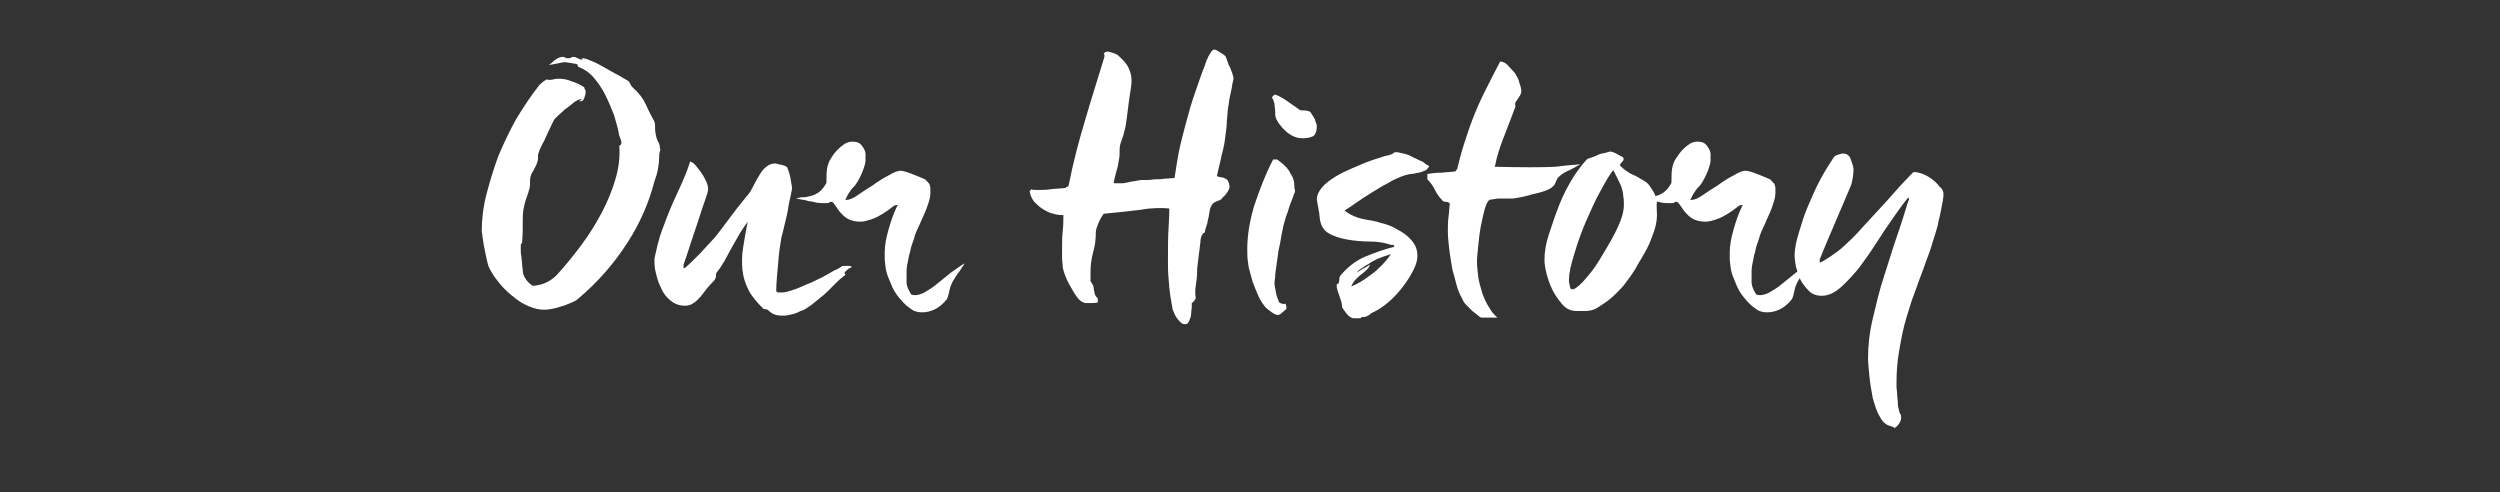 <?xml version="1.0" encoding="utf-8"?>
<!-- Generator: Adobe Illustrator 25.1.0, SVG Export Plug-In . SVG Version: 6.00 Build 0)  -->
<svg version="1.1" id="Layer_2_1_" xmlns="http://www.w3.org/2000/svg" xmlns:xlink="http://www.w3.org/1999/xlink" x="0px" y="0px"
	 viewBox="0 0 377.8 74.4" style="enable-background:new 0 0 377.8 74.4;" xml:space="preserve">
<rect x="0" y="0" width="377.8" height="74.4" fill="#333333" stroke="none"/>
<style type="text/css">
	.st0{enable-background:new    ;}
	.st1{fill:#FFFFFF;}
</style>
<g class="st0">
	<path class="st1" d="M99.6,24c0,0.6-0.1,1.1-0.2,1.7c-0.1,0.6-0.3,1.1-0.5,1.7c-0.8,3.1-2.1,6.2-4.1,9.3s-4.4,5.9-7.5,8.5
		c-0.2,0.2-0.6,0.4-1.1,0.6c-0.5,0.2-0.9,0.4-1.4,0.5c-0.5,0.2-1,0.3-1.5,0.4c-0.5,0.1-0.8,0.1-1.1,0.1c-1,0-1.9-0.3-2.9-0.8
		c-1-0.5-1.8-1.2-2.6-1.9c-0.8-0.7-1.4-1.5-2-2.3c-0.5-0.8-0.9-1.4-1-2c-0.1-0.4-0.2-0.8-0.3-1.3c-0.1-0.5-0.2-1-0.3-1.5
		c-0.1-0.5-0.1-0.9-0.2-1.3c0-0.4-0.1-0.6-0.1-0.7c0-1.8,0.2-3.6,0.7-5.6c0.5-1.9,1.1-3.9,1.8-5.8c0.8-1.9,1.7-3.8,2.7-5.6
		c1.1-1.8,2.2-3.5,3.4-5c0.1-0.2,0.3-0.3,0.5-0.5c0.2-0.2,0.4-0.3,0.7-0.5c0.3,0.1,0.6,0.1,1,0c0.4-0.1,0.7-0.1,0.9-0.1
		c0.6,0,1.2,0.1,1.9,0.4c0.7,0.2,1.3,0.5,1.9,0.9c0,0.1,0,0.2,0.1,0.3c0.1,0.1,0.1,0.3,0.1,0.5s-0.1,0.5-0.2,0.8
		c-0.1,0.3-0.3,0.5-0.5,0.5c-0.2,0-0.3,0-0.2-0.1C88,15.1,88,15,87.7,15c-0.2,0-0.6,0.2-1,0.5c-0.4,0.3-0.8,0.7-1.3,1
		c-0.4,0.4-0.8,0.7-1.1,1c-0.3,0.3-0.5,0.5-0.5,0.5c-0.2,0.3-0.4,0.8-0.7,1.4c-0.3,0.6-0.5,1.1-0.7,1.5c-0.1,0.3-0.3,0.6-0.5,1
		c-0.2,0.4-0.4,0.8-0.5,1.2c-0.1,0.2-0.1,0.3-0.1,0.5c0,0.2,0,0.3,0,0.5c-0.1,0.4-0.2,0.8-0.4,1.1c-0.2,0.4-0.4,0.8-0.6,1.1
		c-0.1,0.3-0.2,0.6-0.2,1.1c0,0.4,0,0.8-0.1,1.1c-0.1,0.4-0.2,0.8-0.4,1.3c-0.2,0.5-0.3,0.9-0.4,1.4c-0.2,0.7-0.2,1.6-0.2,2.4
		c0,0.9,0,1.9-0.1,3c0,0.1,0,0.2-0.1,0.2c-0.1,0.1-0.1,0.2-0.1,0.4c0,0.1,0,0.3,0,0.6c0,0.3,0,0.6,0.1,1c0,0.4,0.1,0.7,0.1,1.1
		c0,0.4,0.1,0.7,0.1,1c0,0.3,0.1,0.7,0.4,1.2c0.3,0.5,0.7,0.8,1.1,1.1c1.4-0.1,2.6-0.6,3.6-1.6c1.3-1.4,2.5-2.9,3.7-4.5
		c1.2-1.6,2.2-3.2,3.1-4.9c0.9-1.7,1.6-3.4,2.1-5.1c0.5-1.7,0.7-3.3,0.6-5c0-0.1,0.1-0.2,0.2-0.2c0.1-0.1,0.1-0.2,0.1-0.4
		c0-0.2-0.1-0.4-0.2-0.7c-0.1-0.3-0.2-0.5-0.2-0.7c-0.1-0.7-0.4-1.6-0.7-2.7c-0.4-1-0.8-2-1.3-3c-0.5-1-1.1-1.9-1.8-2.7
		s-1.5-1.3-2.3-1.6c0,0-0.1-0.1-0.1-0.2c0-0.1,0-0.1-0.1-0.2c-0.3-0.1-0.7-0.1-1-0.2c-0.3,0-0.6-0.1-0.9-0.1c-0.2,0-0.6,0.1-1.1,0.2
		c-0.5,0.1-1,0.2-1.3,0.2c0.1,0,0.4-0.2,0.8-0.6c0.5-0.4,0.9-0.6,1.3-0.6c0.2,0,0.3,0,0.4,0.1c0.1,0.1,0.3,0.1,0.5,0.1
		c0.2,0,0.4,0,0.4-0.1c0.1-0.1,0.2-0.1,0.4-0.1c0.2,0,0.4,0.1,0.6,0.2c0.2,0.1,0.4,0.2,0.6,0.2c0.2,0,0.2,0,0.1-0.1
		c-0.1-0.1-0.1-0.1,0.1-0.1c0.3,0,0.8,0.2,1.5,0.5s1.4,0.7,2.1,1.1s1.4,0.8,2,1.1c0.6,0.4,0.9,0.5,1,0.6c0.2,0.1,0.4,0.2,0.5,0.5
		c0.1,0.2,0.2,0.4,0.4,0.6c1,0.9,1.6,1.7,2,2.6c0.4,0.9,0.8,1.7,1.2,2.4c0.2,0.3,0.2,0.7,0.2,1.2c0,0.5,0.1,1,0.2,1.4
		c0.1,0.3,0.2,0.5,0.3,0.7c0.1,0.1,0.1,0.3,0.2,0.5c0,0.2,0,0.4,0.1,0.6C99.6,23.2,99.6,23.6,99.6,24z"/>
	<path class="st1" d="M128.7,40.3c0,0.1-0.1,0.2-0.3,0.2c-0.1,0.1-0.3,0.2-0.4,0.3c-0.1,0.1-0.2,0.2-0.3,0.3
		c-0.1,0.1-0.1,0.3,0.1,0.4c-0.5,0.4-0.9,0.7-1.3,1.1c-0.4,0.4-0.7,0.7-1.1,1.1c-0.4,0.4-0.8,0.8-1.2,1.1c-0.5,0.4-1,0.8-1.6,1.3
		c-0.5,0.3-0.7,0.5-0.9,0.6c-0.1,0.1-0.4,0.2-0.7,0.3c-0.4,0.2-0.8,0.4-1.3,0.5c-0.5,0.1-0.9,0.2-1.1,0.2c-0.5,0-0.9,0-1.3-0.1
		c-0.4-0.1-0.8-0.3-1.3-0.8c-0.1,0-0.3-0.1-0.6-0.1c-1-1-1.8-1.9-2.3-2.9c-0.5-1-0.8-2-0.9-3c-0.1-1.1-0.1-2.2,0.1-3.4
		c0.2-1.2,0.4-2.5,0.7-3.9c-0.3,0.4-0.7,1-1.1,1.6c-0.4,0.7-0.8,1.4-1.2,2.1c-0.4,0.7-0.8,1.5-1.2,2.2c-0.4,0.7-0.8,1.3-1.2,1.8
		c-0.1,0.1-0.1,0.2-0.1,0.5c0,0.2-0.1,0.4-0.2,0.6c-0.4,0.4-0.7,0.8-1.1,1.2c-0.3,0.4-0.7,0.9-1,1.3c-0.4,0.4-0.7,0.8-1.1,1
		c-0.4,0.3-0.8,0.4-1.3,0.4c-0.9,0-1.6-0.3-2.2-0.8c-0.6-0.5-1.1-1.1-1.4-1.9c-0.4-0.7-0.6-1.5-0.8-2.3c-0.2-0.8-0.2-1.4-0.2-1.9
		c0-0.1,0-0.3,0.1-0.7s0.2-0.8,0.3-1.3c0.1-0.5,0.3-1,0.4-1.5c0.2-0.5,0.3-1,0.5-1.4c0.6-1.7,1.3-3.4,2.1-5.1c0.8-1.7,1.5-3.3,2-4.9
		c0.3,0.1,0.6,0.3,0.9,0.7c0.3,0.4,0.6,0.7,0.9,1.2c0.3,0.4,0.5,0.9,0.7,1.3c0.2,0.5,0.2,0.8,0.2,1.1c0,0.1-0.1,0.6-0.4,1.4
		c-0.3,0.8-0.6,1.8-1,3c-0.4,1.2-0.8,2.4-1.2,3.6c-0.4,1.3-0.8,2.4-1.1,3.3v0.5h0.2c0.6-0.5,1.3-1.2,2.2-2.1c0.9-1,1.7-1.8,2.4-2.6
		c0.7-0.9,1.4-1.8,2.2-2.9c0.8-1.1,1.6-2.1,2.5-3.2c0.5-0.5,0.8-1.1,1.1-1.7c0.3-0.6,0.6-1.1,0.9-1.6s0.6-0.9,1-1.2
		c0.4-0.3,0.8-0.5,1.4-0.5c0.4,0.1,0.7,0.2,0.9,0.2c0.2,0.1,0.4,0.1,0.6,0.2c0.2,0.1,0.3,0.2,0.3,0.3c0.2,0.5,0.4,1.1,0.5,1.8
		c0.1,0.7,0.2,1.1,0.2,1.3c0,0.1-0.1,0.4-0.2,1c-0.1,0.6-0.3,1.2-0.4,2c-0.1,0.7-0.3,1.5-0.5,2.3s-0.3,1.4-0.5,2
		c-0.2,1.2-0.4,2.4-0.5,3.9c-0.1,1.4-0.3,2.9-0.3,4.3c0.1,0.2,0.3,0.2,0.4,0.2c0.1,0,0.3,0,0.5,0c0.5,0,1.1-0.2,2-0.5
		c0.8-0.3,1.6-0.7,2.4-1c0.8-0.4,1.5-0.7,2.2-1.1c0.7-0.4,1.1-0.6,1.2-0.7c0.3-0.1,0.7-0.3,1.3-0.7C128,40.2,128.4,40.1,128.7,40.3z
		"/>
	<path class="st1" d="M145.8,39.8c-0.2,0.3-0.5,0.7-0.8,1.2c-0.4,0.5-0.7,1-1,1.5c-0.2,0.4-0.4,0.8-0.5,1.3c-0.1,0.5-0.2,1-0.4,1.4
		c-1.1,1.4-2.4,2-3.8,2c-0.7,0-1.3-0.2-1.9-0.7c-0.6-0.4-1.1-1-1.6-1.6c-0.5-0.6-0.9-1.3-1.2-2.1c-0.3-0.7-0.6-1.4-0.7-2
		c-0.1-0.4-0.1-0.9-0.2-1.5c0-0.6,0-1,0-1.2c0-1,0.2-2.1,0.6-3.5c0.4-1.4,0.8-2.5,1.3-3.5c0,0,0.1,0,0.1-0.1h-0.1c0,0-0.1,0-0.1,0
		c0,0-0.1,0-0.1,0c-0.1,0-0.4,0.1-0.7,0.4c-0.4,0.3-0.8,0.6-1.3,0.9c-0.5,0.3-1,0.6-1.6,0.8c-0.6,0.2-1.2,0.4-1.8,0.4
		c-0.8,0-1.5-0.2-2-0.5c-0.5-0.3-0.8-0.7-1.1-1c-0.3-0.4-0.5-0.7-0.7-1c-0.2-0.3-0.4-0.5-0.5-0.5c-0.2,0-0.3,0-0.4,0.1
		c0,0.1-0.2,0.1-0.4,0.1c-0.6,0-1.1,0-1.6-0.1c-0.4-0.1-0.8-0.2-1.1-0.2c-0.3-0.1-0.6-0.2-0.9-0.2c-0.3-0.1-0.6-0.1-1-0.2
		c0.3-0.1,0.7-0.2,1.1-0.2s0.8-0.1,1.2-0.2c0.4-0.1,0.8-0.3,1.2-0.6c0.4-0.3,0.7-0.7,1-1.2c0.1-0.1,0.1-0.3,0.1-0.8
		c0-0.4,0-1,0.1-1.6c0.1-0.5,0.3-1.1,0.6-1.5c0.3-0.5,0.6-0.9,1-1.3s0.8-0.7,1.1-0.9c0.4-0.2,0.8-0.3,1.1-0.3c0.7,0,1.2,0.2,1.5,0.7
		c0.4,0.5,0.5,0.9,0.5,1.2c0,0.2,0,0.5,0,0.9c0,0.4-0.1,0.7-0.2,1c-0.2,0.7-0.5,1.3-0.7,1.7c-0.2,0.4-0.4,0.7-0.6,1
		c-0.2,0.3-0.5,0.5-0.7,0.8c-0.2,0.3-0.5,0.7-0.8,1.4l-0.1,0.1h0.3c0.3,0,0.9-0.2,1.6-0.7c0.7-0.5,1.5-1,2.3-1.5
		c0.8-0.6,1.6-1.1,2.4-1.5c0.8-0.5,1.4-0.7,1.8-0.7c0.2,0,0.7,0.1,1.5,0.4c0.8,0.3,1.5,0.6,2.2,0.9c0.1,0.1,0.2,0.2,0.3,0.3
		c0.1,0.1,0.2,0.3,0.3,0.3c0.1,0.2,0.2,0.5,0.2,0.8c0,0.3,0,0.5,0,0.7c0,0.4-0.1,0.9-0.3,1.5c-0.2,0.6-0.4,1.2-0.7,1.8
		c-0.3,0.6-0.5,1.2-0.8,1.8c-0.3,0.6-0.5,1.1-0.6,1.5c-0.1,0.3-0.2,0.7-0.4,1.2s-0.2,1-0.4,1.5c-0.1,0.5-0.2,1-0.3,1.5
		s-0.1,0.9-0.1,1.2c0,0.6,0,1.1,0,1.5c0,0.4,0.2,1,0.7,1.8c0.5,0.2,1.1,0.1,1.8-0.2c0.7-0.4,1.4-0.8,2.1-1.4
		c0.7-0.6,1.4-1.1,2.1-1.7C144.6,40.6,145.2,40.1,145.8,39.8z"/>
	<path class="st1" d="M186.4,11.8c0,0.1,0,0.3-0.1,0.6s-0.1,0.7-0.2,1.1c-0.1,0.4-0.2,0.9-0.3,1.4c-0.1,0.5-0.1,0.9-0.2,1.3
		c-0.1,0.6-0.1,1.3-0.2,2c0,0.7-0.1,1.5-0.2,2.2c-0.1,1-0.3,2.1-0.6,3.1c-0.2,1.1-0.5,2.1-0.7,3.1c0.2,0.1,0.4,0.2,0.7,0.2
		c0.2,0,0.4,0.1,0.6,0.2s0.3,0.2,0.4,0.4c0.1,0.2,0.2,0.5,0.2,0.9c0,0.2-0.1,0.4-0.3,0.7c-0.2,0.3-0.4,0.6-0.7,0.8
		c-0.1,0.2-0.3,0.4-0.6,0.5c-0.3,0.1-0.5,0.2-0.7,0.3c-0.3,0.2-0.6,0.6-0.7,1.3c-0.1,0.7-0.2,1.2-0.3,1.5c0,0.2-0.1,0.5-0.2,0.8
		c-0.1,0.3-0.2,0.6-0.2,0.8c0,0.1-0.1,0.2-0.2,0.2c-0.1,0.1-0.2,0.2-0.3,0.4c-0.1,0.2-0.2,0.6-0.2,1.1c-0.1,0.5-0.1,1-0.2,1.5
		c-0.1,0.6-0.1,1.1-0.2,1.7c-0.1,0.6-0.1,1-0.1,1.4c0,0.6-0.1,1.2-0.2,1.9c-0.1,0.6-0.1,1.3,0,1.9c-0.1,0.2-0.3,0.5-0.6,0.7
		c0,0.1,0,0.3,0,0.6c0,0.3-0.1,0.7-0.1,1.1s-0.2,0.7-0.3,1c-0.1,0.3-0.3,0.5-0.6,0.5s-0.5-0.1-0.7-0.3c-0.2-0.2-0.4-0.4-0.6-0.7
		c-0.2-0.3-0.3-0.5-0.4-0.8c-0.1-0.2-0.2-0.4-0.2-0.5c-0.2-1.1-0.4-2.2-0.5-3.3s-0.2-2.3-0.2-3.5c0-2.4,0-4.2,0.1-5.6
		c0.1-1.4,0.1-2.3,0.1-2.8c-1.2-0.1-2.7-0.1-4.3,0.2c-1.7,0.2-3.5,0.4-5.6,0.6c-0.3,0.4-0.6,0.9-0.8,1.4c-0.2,0.5-0.4,1-0.4,1.4
		c0,1-0.1,2-0.4,3c-0.3,1.1-0.4,2.1-0.4,3v1.4c0.1,0.1,0.1,0.2,0.2,0.3c0,0.1,0.1,0.2,0.2,0.3c0.1,0.4,0.1,0.8,0.2,1.1
		c0,0.3,0.2,0.6,0.5,0.9v0.6c-0.3,0.1-0.7,0.1-1,0.1c-0.4,0-0.6,0-0.8,0c-0.2,0-0.4-0.1-0.6-0.2c-0.2-0.1-0.4-0.3-0.5-0.4
		c-0.5-0.6-0.9-1.3-1.4-2.2c-0.5-0.9-0.8-1.7-1-2.6c0-0.5-0.1-0.9-0.1-1.5c0-0.5,0-1.1,0-1.6c0-0.7,0-1.4,0.1-2.4
		c0.1-0.9,0.1-1.7,0.1-2.4c-0.4,0-0.9,0-1.5-0.2c-0.6-0.1-1.1-0.4-1.6-0.7s-0.9-0.7-1.3-1.1c-0.4-0.5-0.6-1-0.7-1.6
		c0,0,0-0.1,0.1-0.1c0.1-0.1,0.1-0.2,0.1-0.2c0.2,0.1,0.5,0.1,0.8,0.1c0.3,0,0.6,0,0.8,0c0.2,0,0.7,0,1.4-0.1
		c0.7-0.1,1.5-0.1,2.2-0.2c0.1-0.1,0.2-0.1,0.3-0.2c0.1,0,0.2-0.1,0.2-0.2c0.7-3.6,1.6-6.9,2.5-9.9c0.9-3.1,1.9-6.2,2.9-9.5
		c0-0.1,0-0.2,0-0.3c0-0.1-0.1-0.2-0.1-0.3c0.1,0,0.2,0,0.2-0.1c0.1-0.1,0.2-0.1,0.4-0.1c0.2,0,0.5,0.1,0.8,0.2
		c0.3,0.1,0.6,0.2,0.8,0.4c0.8,0.7,1.4,1.4,1.6,2c0.3,0.6,0.4,1.2,0.4,1.9c0,0.1,0,0.4-0.1,1c-0.1,0.6-0.2,1.3-0.3,2
		c-0.1,0.8-0.2,1.6-0.3,2.4s-0.2,1.5-0.4,2.2c-0.1,0.4-0.2,0.8-0.4,1.3c-0.2,0.5-0.3,0.9-0.3,1.4c0,0.6,0,1.1-0.1,1.5
		s-0.1,0.8-0.2,1.1c-0.1,0.4-0.2,0.7-0.3,1.1c-0.1,0.4-0.2,0.8-0.3,1.3l0.1,0.1c0.3,0,0.6,0,1.1,0c0.4,0,0.8-0.1,1.2-0.2
		c0.4-0.1,0.8-0.1,1.1-0.2c0.3,0,0.5-0.1,0.6-0.1c0.1,0,0.3,0,0.7,0c0.4,0,0.8,0,1.3-0.1c0.5,0,1.1,0,1.6-0.1c0.6,0,1.1-0.1,1.5-0.1
		c0.2-1.3,0.4-2.7,0.7-4.2c0.3-1.4,0.7-2.9,1.1-4.4c0.4-1.5,0.8-2.9,1.3-4.3c0.5-1.4,0.9-2.7,1.4-3.9c0.2-0.5,0.3-1,0.5-1.3
		c0.1-0.3,0.3-0.6,0.5-0.9c0.2-0.3,0.3-0.4,0.5-0.4c0.2,0,0.4,0.1,0.7,0.3c0.3,0.2,0.7,0.4,1,0.7c0.1,0.2,0.2,0.5,0.3,0.8
		c0.1,0.3,0.2,0.6,0.4,0.9c0.1,0.3,0.2,0.6,0.3,0.8C186.3,11.4,186.4,11.6,186.4,11.8z"/>
	<path class="st1" d="M195.6,28.1c0,0.2,0,0.4,0.1,0.6c0,0.2,0,0.4-0.1,0.5c-0.2,0.6-0.4,1.1-0.6,1.6c-0.2,0.5-0.3,1-0.5,1.5
		c-0.2,0.5-0.3,1-0.5,1.6c-0.1,0.6-0.3,1.2-0.4,2c-0.1,0.6-0.2,1.2-0.4,2c-0.1,0.8-0.2,1.5-0.3,2.2c-0.1,0.7-0.2,1.3-0.2,1.8
		c-0.1,0.5-0.1,0.8-0.1,1c0,0.2,0.1,0.6,0.2,1.2c0.1,0.6,0.3,1.1,0.5,1.6c0.3,0.2,0.7,0.3,1,0.2c0,0.1,0,0.2,0.1,0.4
		c0,0.2,0,0.4,0,0.4c-0.1,0.1-0.3,0.2-0.6,0.5s-0.5,0.4-0.7,0.4s-0.5-0.1-0.9-0.4c-0.4-0.3-0.7-0.5-0.9-0.7c-0.4-0.5-0.8-1-1.1-1.7
		c-0.3-0.7-0.6-1.4-0.9-2.2c-0.2-0.7-0.4-1.5-0.6-2.2c-0.1-0.7-0.2-1.4-0.2-1.9c-0.1-2.5,0.3-4.9,1-7.3c0.8-2.4,1.7-4.8,2.9-7.1h0.6
		c1,0.7,1.7,1.4,2,2.1C195.5,26.9,195.6,27.5,195.6,28.1z M199,19c0,0.8-0.2,1.4-0.6,1.6c-0.4,0.2-1,0.3-1.6,0.3
		c-1.2,0-2.4-0.7-3.5-2.2c-0.2-0.3-0.4-0.6-0.5-0.9c-0.1-0.3-0.1-0.7-0.1-1c0-0.4-0.1-0.7-0.1-1.1c-0.1-0.4-0.2-0.7-0.4-1l0.4-0.4
		c0.3,0,0.6,0.2,1,0.4c0.4,0.2,0.8,0.5,1.1,0.7c0.4,0.3,0.7,0.5,1,0.7c0.3,0.2,0.5,0.4,0.7,0.5c0.2,0.1,0.5,0.1,0.8,0.1
		c0.3,0,0.6,0.1,0.8,0.2c0.2,0.3,0.4,0.6,0.7,1.1C198.8,18.5,199,18.8,199,19z"/>
	<path class="st1" d="M216,25.1c-0.2,0.3-0.4,0.6-0.7,0.7c-0.3,0.1-0.7,0.3-1,0.3c-0.4,0.1-0.8,0.2-1.2,0.2
		c-0.5,0.1-0.9,0.2-1.4,0.4c-0.5,0.2-1.2,0.5-2,1c-0.8,0.4-1.6,0.9-2.4,1.4c-0.8,0.5-1.6,1-2.3,1.5c-0.7,0.5-1.3,0.9-1.8,1.2
		c0.3,0.3,0.8,0.6,1.5,0.9c0.7,0.3,1.3,0.4,1.8,0.5c0.6,0.1,1.4,0.2,2.2,0.5c0.9,0.2,1.7,0.5,2.5,1c0.8,0.4,1.5,0.9,2.1,1.6
		s0.9,1.4,0.9,2.4c0,0.6-0.2,1.3-0.6,2.1c-0.4,0.8-0.9,1.6-1.5,2.4c-0.6,0.8-1.3,1.6-2.1,2.3s-1.5,1.2-2.3,1.6
		c-0.2,0.1-0.5,0.2-0.8,0.5c-0.3,0.2-0.6,0.3-0.8,0.3c-0.2,0-0.4,0-0.4,0.1s-0.2,0.1-0.4,0.1h-0.7c-0.3,0-0.7-0.2-1.1-0.7
		c-0.4-0.5-0.6-0.8-0.7-1c0-0.2,0-0.5-0.1-0.8c-0.1-0.3-0.2-0.6-0.3-0.9c-0.1-0.3-0.2-0.6-0.3-0.9c-0.1-0.3-0.1-0.5-0.1-0.6
		c0-0.2,0-0.3,0.1-0.3c0.1,0,0.1,0,0.2-0.1c0-0.1,0.1-0.3,0.1-0.6c0-0.3,0.1-0.5,0.2-0.6c1.1-1.3,2.4-2.3,3.9-2.9
		c1.5-0.6,2.9-1.1,4.2-1.4c0-0.2-0.1-0.3-0.2-0.3s-0.2,0-0.3,0c-0.9-0.3-1.9-0.5-3.1-0.5c-1.2,0-2.4-0.1-3.5-0.3
		c-1.1-0.2-2.1-0.5-2.9-1c-0.8-0.5-1.2-1.3-1.3-2.6c0-0.3-0.1-0.7-0.2-1.3c-0.1-0.6-0.2-1-0.2-1.2c0-0.6,0.3-1.2,0.8-1.8
		c0.5-0.6,1.2-1.1,2-1.6c0.8-0.5,1.7-0.9,2.6-1.3c1-0.4,1.8-0.8,2.7-1.1c0.8-0.3,1.6-0.5,2.1-0.7c0.6-0.1,0.9-0.2,1.1-0.3
		c0.1,0,0.2-0.1,0.3-0.2c0.1-0.1,0.3-0.1,0.5-0.1c0.2,0,0.5,0.1,1,0.2c0.5,0.1,1,0.3,1.5,0.6c0.5,0.2,1,0.5,1.5,0.7
		C215.4,24.8,215.8,25,216,25.1z M209,38.8c-0.2,0.1-0.6,0.2-1,0.4c-0.4,0.2-0.8,0.4-1.2,0.7c-0.4,0.2-0.8,0.5-1.1,0.7
		c-0.4,0.2-0.6,0.5-0.7,0.6c0.3-0.2,0.7-0.4,1-0.6c0.4-0.2,0.7-0.4,1-0.6c0,0.2-0.2,0.5-0.4,0.7c-0.2,0.2-0.5,0.5-0.8,0.7
		c-0.3,0.2-0.6,0.5-0.9,0.8c-0.3,0.3-0.5,0.6-0.7,1.1c0.4-0.2,0.9-0.4,1.4-0.7c0.5-0.3,1.1-0.7,1.6-1.1c0.6-0.4,1.1-0.9,1.6-1.4
		c0.5-0.5,1-1.1,1.4-1.7L209,38.8z"/>
	<path class="st1" d="M238.8,24.8c-0.4,0.3-1,0.6-1.6,0.9c-0.7,0.3-1.2,0.6-1.6,1c-0.2,0.1-0.3,0.4-0.5,0.8
		c-0.1,0.4-0.4,0.7-0.7,0.9c-0.3,0.2-0.7,0.4-1.4,0.6c-0.6,0.2-1.3,0.3-1.9,0.5c-0.7,0.2-1.3,0.3-1.8,0.4c-0.5,0.1-0.9,0.1-1,0.1
		s-0.3,0-0.6,0c-0.3,0-0.6,0-0.9,0c-0.4,0-0.7,0-1,0.1c-0.3,0-0.6,0.1-0.7,0.1c-0.2,0.1-0.5,0.6-0.7,1.3c-0.2,0.7-0.4,1.6-0.6,2.6
		c-0.2,1-0.3,2-0.4,3c-0.1,1-0.2,1.8-0.2,2.4c0,0.7,0.1,1.5,0.2,2.4c0.1,0.8,0.4,1.6,0.6,2.4c0.3,0.8,0.6,1.5,1,2.1
		c0.4,0.7,0.8,1.2,1.3,1.6C226,48,225.6,48,225,48c-0.5,0-0.9,0-1.1,0c-0.1,0-0.3-0.1-0.5-0.3c-0.3-0.2-0.6-0.5-0.9-0.7
		c-0.3-0.3-0.6-0.6-0.9-0.9c-0.3-0.3-0.5-0.6-0.6-0.9c-0.4-0.7-0.7-1.4-0.9-2.2c-0.2-0.8-0.4-1.5-0.6-2.2c-0.2-1.2-0.4-2.3-0.5-3.2
		c-0.1-1-0.2-1.8-0.2-2.6s0-1.5,0.1-2.2c0.1-0.7,0.1-1.4,0.2-2c-0.1-0.2-0.3-0.3-0.6-0.3c-0.3,0-0.5-0.1-0.6-0.3
		c-0.5-0.5-0.8-1-1.1-1.6c-0.3-0.6-0.7-1.1-1.1-1.5v-0.8c0.5-0.1,1.2-0.2,2.1-0.2c0.8-0.1,1.6-0.1,2.1-0.2c0,0,0.1,0,0.1-0.1
		c0.1-0.1,0.1-0.2,0.2-0.2c0.3-1.2,0.6-2.5,1-3.7s0.8-2.5,1.3-3.8c0.5-1.3,1.1-2.7,1.8-4.1c0.7-1.4,1.5-3,2.4-4.7
		c0.4,0,0.8,0.2,1.1,0.5c0.4,0.4,0.7,0.8,1.1,1.2c0.3,0.5,0.6,0.9,0.7,1.5c0.2,0.5,0.3,1,0.3,1.3c0,0.2-0.1,0.5-0.3,0.8
		c-0.2,0.3-0.4,0.6-0.6,0.9c0,0.1-0.1,0.2,0,0.4c0,0.2,0,0.4-0.1,0.5c-0.5,1.3-1,2.7-1.6,4.2c-0.6,1.5-1.1,3-1.4,4.6
		c4,0.1,7.1,0.1,9.2,0C237.3,24.9,238.5,24.9,238.8,24.8z"/>
	<path class="st1" d="M250.4,32.5c0,0.6-0.1,1.3-0.3,2c-0.2,0.7-0.5,1.4-0.8,2.2c-0.3,0.7-0.7,1.4-1.1,2.1c-0.4,0.7-0.8,1.3-1.1,1.9
		c-0.5,0.8-1.1,1.6-1.7,2.4c-0.6,0.7-1.3,1.4-2,2c-0.7,0.6-1.4,1-2,1.4s-1.3,0.5-2,0.5h-1.1c-0.9,0-1.6-0.3-2.2-1s-1.1-1.4-1.5-2.2
		c-0.4-0.8-0.7-1.7-0.9-2.5c-0.2-0.8-0.3-1.5-0.3-2c0-1.2,0.2-2.5,0.7-4c0.5-1.5,1-3,1.6-4.5c0.6-1.5,1.3-2.8,2.1-4.1
		c0.8-1.2,1.5-2.1,2.1-2.7c0.1,0,0.3-0.1,0.6-0.2c0.3-0.1,0.6-0.2,1-0.4s0.7-0.2,1.1-0.3c0.4-0.1,0.6-0.2,0.7-0.2
		c0.2,0,0.6,0.1,1.1,0.4s0.8,0.4,0.9,0.5c0.1,0.2,0.1,0.4-0.1,0.6s-0.4,0.4-0.4,0.6c0.3,0.3,0.6,0.6,1.1,0.9
		c0.4,0.3,0.8,0.5,1.3,0.7c0.4,0.2,0.8,0.5,1.2,0.7c0.4,0.2,0.7,0.5,0.9,0.8c0.6,0.8,1,1.6,1.1,2.3
		C250.3,30.9,250.4,31.7,250.4,32.5z M245.4,31c0-0.5,0-1-0.1-1.4c0-0.4-0.1-0.8-0.2-1.1c-0.1-0.4-0.3-0.8-0.5-1.2
		c-0.2-0.4-0.5-1-0.8-1.6c-0.5,0.6-1.1,1.6-1.9,3.1c-0.8,1.4-1.5,3-2.2,4.6s-1.3,3.3-1.8,5c-0.5,1.6-0.8,2.9-0.8,3.9
		c0,0.2,0,0.5,0.1,0.7c0,0.3,0.1,0.5,0.2,0.7h0.4c0.5-0.2,1.2-0.8,2-1.8c0.9-1,1.7-2.2,2.5-3.6c0.8-1.3,1.6-2.7,2.2-4
		C245.1,33,245.4,31.9,245.4,31z"/>
	<path class="st1" d="M273.5,39.8c-0.2,0.3-0.5,0.7-0.8,1.2c-0.4,0.5-0.7,1-1,1.5c-0.2,0.4-0.4,0.8-0.5,1.3c-0.1,0.5-0.2,1-0.4,1.4
		c-1.1,1.4-2.4,2-3.8,2c-0.7,0-1.3-0.2-1.9-0.7c-0.6-0.4-1.1-1-1.6-1.6c-0.5-0.6-0.9-1.3-1.2-2.1c-0.3-0.7-0.6-1.4-0.7-2
		c-0.1-0.4-0.1-0.9-0.2-1.5c0-0.6,0-1,0-1.2c0-1,0.2-2.1,0.6-3.5c0.4-1.4,0.8-2.5,1.3-3.5c0,0,0.1,0,0.1-0.1h-0.1c0,0-0.1,0-0.1,0
		c0,0-0.1,0-0.1,0c-0.1,0-0.4,0.1-0.7,0.4c-0.4,0.3-0.8,0.6-1.3,0.9s-1,0.6-1.6,0.8c-0.6,0.2-1.2,0.4-1.8,0.4c-0.8,0-1.5-0.2-2-0.5
		c-0.5-0.3-0.8-0.7-1.1-1c-0.3-0.4-0.5-0.7-0.7-1c-0.2-0.3-0.4-0.5-0.5-0.5c-0.2,0-0.3,0-0.4,0.1c0,0.1-0.2,0.1-0.4,0.1
		c-0.6,0-1.1,0-1.6-0.1c-0.4-0.1-0.8-0.2-1.1-0.2c-0.3-0.1-0.6-0.2-0.9-0.2c-0.3-0.1-0.6-0.1-1-0.2c0.3-0.1,0.7-0.2,1.1-0.2
		c0.4,0,0.8-0.1,1.2-0.2c0.4-0.1,0.8-0.3,1.2-0.6c0.4-0.3,0.7-0.7,1-1.2c0.1-0.1,0.1-0.3,0.1-0.8c0-0.4,0-1,0.1-1.6
		c0.1-0.5,0.3-1.1,0.6-1.5s0.6-0.9,1-1.3s0.8-0.7,1.1-0.9c0.4-0.2,0.8-0.3,1.1-0.3c0.7,0,1.2,0.2,1.5,0.7c0.4,0.5,0.5,0.9,0.5,1.2
		c0,0.2,0,0.5,0,0.9c0,0.4-0.1,0.7-0.2,1c-0.2,0.7-0.5,1.3-0.7,1.7c-0.2,0.4-0.4,0.7-0.6,1c-0.2,0.3-0.5,0.5-0.7,0.8
		c-0.2,0.3-0.5,0.7-0.8,1.4l-0.1,0.1h0.3c0.3,0,0.9-0.2,1.6-0.7c0.7-0.5,1.5-1,2.3-1.5c0.8-0.6,1.6-1.1,2.4-1.5
		c0.8-0.5,1.4-0.7,1.8-0.7c0.2,0,0.7,0.1,1.5,0.4c0.8,0.3,1.5,0.6,2.2,0.9c0.1,0.1,0.2,0.2,0.3,0.3c0.1,0.1,0.2,0.3,0.3,0.3
		c0.1,0.2,0.2,0.5,0.2,0.8c0,0.3,0,0.5,0,0.7c0,0.4-0.1,0.9-0.3,1.5c-0.2,0.6-0.4,1.2-0.7,1.8c-0.3,0.6-0.5,1.2-0.8,1.8
		c-0.3,0.6-0.5,1.1-0.6,1.5c-0.1,0.3-0.2,0.7-0.4,1.2s-0.2,1-0.4,1.5c-0.1,0.5-0.2,1-0.3,1.5c-0.1,0.5-0.1,0.9-0.1,1.2
		c0,0.6,0,1.1,0,1.5c0,0.4,0.2,1,0.7,1.8c0.5,0.2,1.1,0.1,1.8-0.2c0.7-0.4,1.4-0.8,2.1-1.4c0.7-0.6,1.4-1.1,2.1-1.7
		C272.3,40.6,273,40.1,273.5,39.8z"/>
	<path class="st1" d="M293.7,29.4c0,0.1,0,0.4-0.1,0.9c-0.1,0.5-0.2,1-0.3,1.6s-0.3,1.2-0.4,1.8c-0.1,0.6-0.3,1.1-0.4,1.5
		c-0.4,1.2-0.7,2.4-1.1,3.4c-0.4,1-0.7,2-1.1,3c-0.4,1-0.7,2-1.1,3c-0.4,1-0.7,2.2-1.1,3.4c-0.5,1.6-0.8,3.3-1.1,5s-0.4,3.3-0.4,4.8
		c0,0.1,0,0.4,0,0.7c0,0.3,0.1,0.7,0.1,1.1c0,0.4,0.1,0.9,0.1,1.3c0,0.5,0.1,0.8,0.2,1.2c0,0.2,0.1,0.3,0.2,0.5
		c0.1,0.2,0.1,0.4,0.1,0.6c0,0.2-0.1,0.5-0.3,0.8s-0.4,0.5-0.7,0.7l-0.1-0.1c0,0-0.1-0.1-0.2-0.1c-0.1,0-0.1,0-0.2-0.1
		c-0.7-0.1-1.3-0.6-1.7-1.4c-0.5-0.8-0.8-1.8-1.1-2.9c-0.2-1.1-0.4-2.2-0.5-3.3c-0.1-1.1-0.2-2-0.2-2.6c0-1.9,0.2-3.9,0.7-6
		c0.5-2.1,1-4.3,1.7-6.4c0.7-2.1,1.3-4.2,2-6.2s1.2-3.7,1.7-5.3c0,0,0.1,0,0.1-0.1l-0.1-0.4c-0.5,0.6-1.1,1.4-1.8,2.4
		c-0.7,1-1.3,1.9-1.8,2.6c-0.3,0.5-0.8,1.2-1.5,2.3c-0.7,1.1-1.5,2.2-2.3,3.3c-0.9,1.1-1.8,2.1-2.8,3c-1,0.9-2,1.3-2.9,1.3
		c-0.7,0-1.4-0.2-1.9-0.7s-1-1.1-1.3-1.7c-0.3-0.7-0.5-1.3-0.7-2c-0.1-0.7-0.2-1.2-0.2-1.6c0-1,0.2-2.1,0.6-3.4
		c0.4-1.3,0.8-2.7,1.4-4.1c0.6-1.4,1.2-2.8,1.9-4.1c0.7-1.3,1.4-2.4,2-3.3c0.1-0.2,0.3-0.3,0.6-0.4c0.3-0.1,0.6-0.2,0.8-0.2
		c0.6,0,1,0.3,1.2,0.9s0.4,1.1,0.4,1.5c0,0.2,0,0.6-0.1,1.2c-0.1,0.6-0.2,1.1-0.4,1.5c-0.7,1.7-1.5,3.5-2.3,5.4
		c-0.8,1.9-1.6,3.7-2.3,5.5v0.5c0.5-0.2,1.1-0.6,1.7-1c0.6-0.4,1.1-0.8,1.5-1.1c1-0.9,2.2-2,3.4-3.4c1.2-1.3,2.4-2.6,3.5-3.8
		c1.1-1.2,2-2.3,2.8-3.1s1.2-1.3,1.3-1.3c0.4,0,0.9,0.1,1.4,0.3c0.5,0.2,1,0.5,1.4,0.8c0.4,0.3,0.8,0.7,1.1,1.1
		C293.6,28.6,293.7,29,293.7,29.4z"/>
</g>
</svg>
